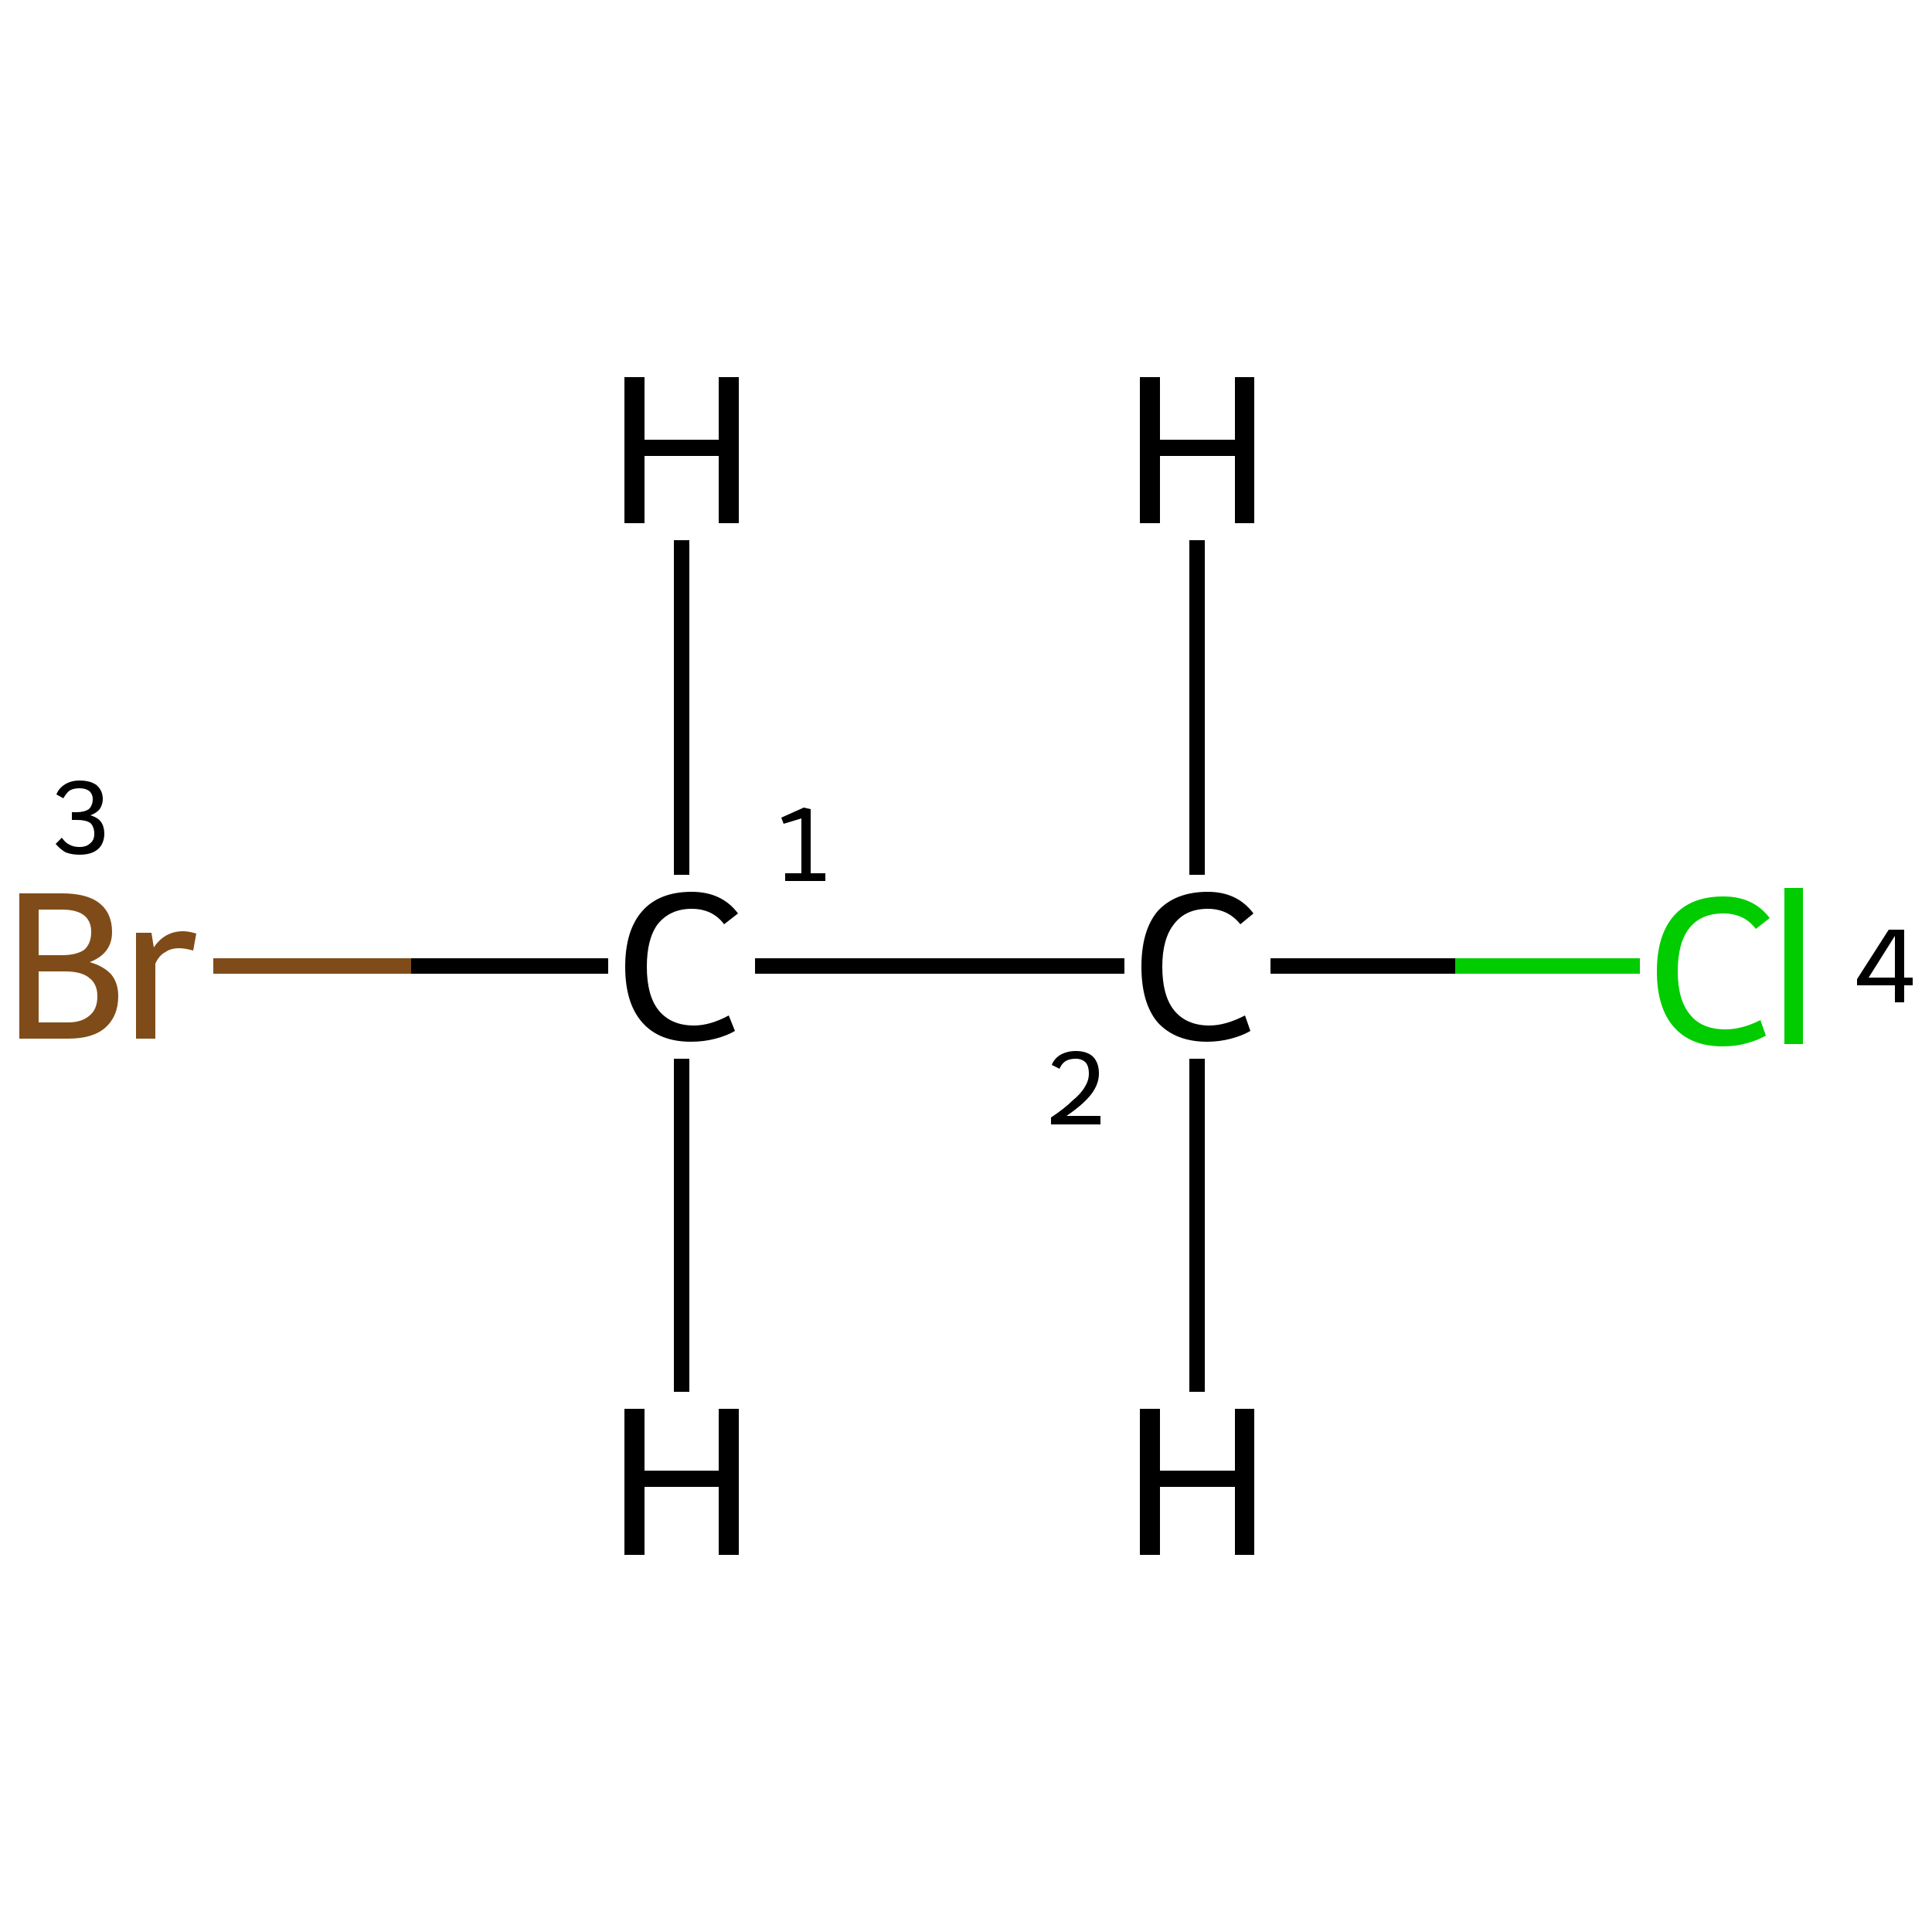<?xml version='1.0' encoding='iso-8859-1'?>
<svg version='1.1' baseProfile='full'
              xmlns='http://www.w3.org/2000/svg'
                      xmlns:rdkit='http://www.rdkit.org/xml'
                      xmlns:xlink='http://www.w3.org/1999/xlink'
                  xml:space='preserve'
width='250px' height='250px' viewBox='0 0 250 250'>
<!-- END OF HEADER -->
<rect style='opacity:1.0;fill:#FFFFFF;stroke:none' width='250.0' height='250.0' x='0.0' y='0.0'> </rect>
<path class='bond-0 atom-0 atom-1' d='M 97.7,125.0 L 145.5,125.0' style='fill:none;fill-rule:evenodd;stroke:#000000;stroke-width:2.0px;stroke-linecap:butt;stroke-linejoin:miter;stroke-opacity:1' />
<path class='bond-1 atom-1 atom-2' d='M 164.4,125.0 L 188.3,125.0' style='fill:none;fill-rule:evenodd;stroke:#000000;stroke-width:2.0px;stroke-linecap:butt;stroke-linejoin:miter;stroke-opacity:1' />
<path class='bond-1 atom-1 atom-2' d='M 188.3,125.0 L 212.2,125.0' style='fill:none;fill-rule:evenodd;stroke:#00CC00;stroke-width:2.0px;stroke-linecap:butt;stroke-linejoin:miter;stroke-opacity:1' />
<path class='bond-2 atom-0 atom-3' d='M 78.7,125.0 L 53.2,125.0' style='fill:none;fill-rule:evenodd;stroke:#000000;stroke-width:2.0px;stroke-linecap:butt;stroke-linejoin:miter;stroke-opacity:1' />
<path class='bond-2 atom-0 atom-3' d='M 53.2,125.0 L 27.6,125.0' style='fill:none;fill-rule:evenodd;stroke:#7F4C19;stroke-width:2.0px;stroke-linecap:butt;stroke-linejoin:miter;stroke-opacity:1' />
<path class='bond-3 atom-0 atom-4' d='M 88.2,113.2 L 88.2,69.9' style='fill:none;fill-rule:evenodd;stroke:#000000;stroke-width:2.0px;stroke-linecap:butt;stroke-linejoin:miter;stroke-opacity:1' />
<path class='bond-4 atom-0 atom-5' d='M 88.2,137.0 L 88.2,180.1' style='fill:none;fill-rule:evenodd;stroke:#000000;stroke-width:2.0px;stroke-linecap:butt;stroke-linejoin:miter;stroke-opacity:1' />
<path class='bond-5 atom-1 atom-6' d='M 154.9,137.0 L 154.9,180.1' style='fill:none;fill-rule:evenodd;stroke:#000000;stroke-width:2.0px;stroke-linecap:butt;stroke-linejoin:miter;stroke-opacity:1' />
<path class='bond-6 atom-1 atom-7' d='M 154.9,113.2 L 154.9,69.9' style='fill:none;fill-rule:evenodd;stroke:#000000;stroke-width:2.0px;stroke-linecap:butt;stroke-linejoin:miter;stroke-opacity:1' />
<path class='atom-0' d='M 80.9 125.1
Q 80.9 120.4, 83.1 117.9
Q 85.3 115.4, 89.5 115.4
Q 93.4 115.4, 95.5 118.2
L 93.7 119.6
Q 92.2 117.6, 89.5 117.6
Q 86.7 117.6, 85.1 119.6
Q 83.7 121.5, 83.7 125.1
Q 83.7 128.8, 85.2 130.7
Q 86.8 132.7, 89.8 132.7
Q 91.9 132.7, 94.3 131.4
L 95.1 133.4
Q 94.1 134.0, 92.6 134.4
Q 91.1 134.8, 89.4 134.8
Q 85.3 134.8, 83.1 132.3
Q 80.9 129.8, 80.9 125.1
' fill='#000000'/>
<path class='atom-1' d='M 147.7 125.1
Q 147.7 120.4, 149.8 117.9
Q 152.1 115.4, 156.3 115.4
Q 160.1 115.4, 162.2 118.2
L 160.5 119.6
Q 158.9 117.6, 156.3 117.6
Q 153.4 117.6, 151.9 119.6
Q 150.4 121.5, 150.4 125.1
Q 150.4 128.8, 151.9 130.7
Q 153.5 132.7, 156.5 132.7
Q 158.6 132.7, 161.1 131.4
L 161.8 133.4
Q 160.8 134.0, 159.3 134.4
Q 157.8 134.8, 156.2 134.8
Q 152.1 134.8, 149.8 132.3
Q 147.7 129.8, 147.7 125.1
' fill='#000000'/>
<path class='atom-2' d='M 214.4 125.7
Q 214.4 121.0, 216.6 118.5
Q 218.8 116.0, 223.0 116.0
Q 226.9 116.0, 229.0 118.8
L 227.2 120.2
Q 225.7 118.2, 223.0 118.2
Q 220.1 118.2, 218.6 120.1
Q 217.1 122.0, 217.1 125.7
Q 217.1 129.4, 218.7 131.3
Q 220.2 133.2, 223.3 133.2
Q 225.4 133.2, 227.8 132.0
L 228.5 134.0
Q 227.5 134.6, 226.0 135.0
Q 224.6 135.4, 222.9 135.4
Q 218.8 135.4, 216.6 132.9
Q 214.4 130.4, 214.4 125.7
' fill='#00CC00'/>
<path class='atom-2' d='M 230.9 114.9
L 233.3 114.9
L 233.3 135.1
L 230.9 135.1
L 230.9 114.9
' fill='#00CC00'/>
<path class='atom-3' d='M 11.6 124.5
Q 13.4 125.0, 14.4 126.1
Q 15.3 127.2, 15.3 128.9
Q 15.3 131.5, 13.6 133.0
Q 12.0 134.4, 8.8 134.4
L 2.5 134.4
L 2.5 115.6
L 8.0 115.6
Q 11.3 115.6, 12.9 116.9
Q 14.5 118.2, 14.5 120.6
Q 14.5 123.4, 11.6 124.5
M 5.0 117.7
L 5.0 123.6
L 8.0 123.6
Q 9.9 123.6, 10.9 122.9
Q 11.8 122.1, 11.8 120.6
Q 11.8 117.7, 8.0 117.7
L 5.0 117.7
M 8.8 132.3
Q 10.6 132.3, 11.6 131.4
Q 12.6 130.6, 12.6 128.9
Q 12.6 127.3, 11.5 126.5
Q 10.5 125.7, 8.4 125.7
L 5.0 125.7
L 5.0 132.3
L 8.8 132.3
' fill='#7F4C19'/>
<path class='atom-3' d='M 19.6 120.7
L 19.9 122.6
Q 21.3 120.5, 23.7 120.5
Q 24.4 120.5, 25.4 120.8
L 25.0 123.0
Q 23.9 122.7, 23.2 122.7
Q 22.1 122.7, 21.4 123.2
Q 20.6 123.6, 20.1 124.7
L 20.1 134.4
L 17.6 134.4
L 17.6 120.7
L 19.6 120.7
' fill='#7F4C19'/>
<path class='atom-4' d='M 80.8 48.8
L 83.4 48.8
L 83.4 56.9
L 93.0 56.9
L 93.0 48.8
L 95.6 48.8
L 95.6 67.7
L 93.0 67.7
L 93.0 59.0
L 83.4 59.0
L 83.4 67.7
L 80.8 67.7
L 80.8 48.8
' fill='#000000'/>
<path class='atom-5' d='M 80.8 182.3
L 83.4 182.3
L 83.4 190.3
L 93.0 190.3
L 93.0 182.3
L 95.6 182.3
L 95.6 201.2
L 93.0 201.2
L 93.0 192.4
L 83.4 192.4
L 83.4 201.2
L 80.8 201.2
L 80.8 182.3
' fill='#000000'/>
<path class='atom-6' d='M 147.5 182.3
L 150.1 182.3
L 150.1 190.3
L 159.8 190.3
L 159.8 182.3
L 162.3 182.3
L 162.3 201.2
L 159.8 201.2
L 159.8 192.4
L 150.1 192.4
L 150.1 201.2
L 147.5 201.2
L 147.5 182.3
' fill='#000000'/>
<path class='atom-7' d='M 147.5 48.8
L 150.1 48.8
L 150.1 56.9
L 159.8 56.9
L 159.8 48.8
L 162.3 48.8
L 162.3 67.7
L 159.8 67.7
L 159.8 59.0
L 150.1 59.0
L 150.1 67.7
L 147.5 67.7
L 147.5 48.8
' fill='#000000'/>
<path class='note' d='M 101.6 113.0
L 103.7 113.0
L 103.7 105.9
L 101.4 106.6
L 101.1 105.8
L 104.0 104.5
L 104.9 104.7
L 104.9 113.0
L 106.8 113.0
L 106.8 114.0
L 101.6 114.0
L 101.6 113.0
' fill='#000000'/>
<path class='note' d='M 136.1 137.8
Q 136.4 137.0, 137.2 136.5
Q 138.1 136.0, 139.2 136.0
Q 140.6 136.0, 141.4 136.7
Q 142.2 137.5, 142.2 138.9
Q 142.2 140.3, 141.2 141.6
Q 140.2 142.9, 138.0 144.4
L 142.4 144.4
L 142.4 145.5
L 136.0 145.5
L 136.0 144.6
Q 137.8 143.4, 138.8 142.4
Q 139.9 141.5, 140.4 140.6
Q 140.9 139.8, 140.9 138.9
Q 140.9 138.0, 140.5 137.5
Q 140.0 137.0, 139.2 137.0
Q 138.4 137.0, 137.9 137.3
Q 137.4 137.6, 137.1 138.3
L 136.1 137.8
' fill='#000000'/>
<path class='note' d='M 246.4 126.5
L 247.5 126.5
L 247.5 127.5
L 246.4 127.5
L 246.4 129.7
L 245.2 129.7
L 245.2 127.5
L 240.3 127.5
L 240.3 126.7
L 244.4 120.3
L 246.4 120.3
L 246.4 126.5
M 241.8 126.5
L 245.2 126.5
L 245.2 121.1
L 241.8 126.5
' fill='#000000'/>
<path class='note' d='M 11.7 105.5
Q 12.7 105.8, 13.1 106.4
Q 13.5 107.0, 13.5 107.9
Q 13.5 108.7, 13.1 109.4
Q 12.7 110.0, 12.0 110.3
Q 11.3 110.6, 10.3 110.6
Q 9.3 110.6, 8.5 110.3
Q 7.8 109.9, 7.2 109.2
L 8.0 108.4
Q 8.5 109.1, 9.0 109.3
Q 9.5 109.6, 10.3 109.6
Q 11.2 109.6, 11.7 109.1
Q 12.2 108.7, 12.2 107.9
Q 12.2 107.0, 11.7 106.5
Q 11.1 106.1, 10.0 106.1
L 9.3 106.1
L 9.3 105.1
L 9.9 105.1
Q 10.9 105.1, 11.5 104.7
Q 12.0 104.2, 12.0 103.4
Q 12.0 102.8, 11.6 102.4
Q 11.1 102.0, 10.3 102.0
Q 9.5 102.0, 9.0 102.3
Q 8.6 102.6, 8.2 103.3
L 7.3 102.8
Q 7.6 102.0, 8.4 101.5
Q 9.2 101.0, 10.3 101.0
Q 11.7 101.0, 12.5 101.6
Q 13.3 102.3, 13.3 103.4
Q 13.3 104.1, 12.9 104.7
Q 12.5 105.2, 11.7 105.5
' fill='#000000'/>
</svg>
